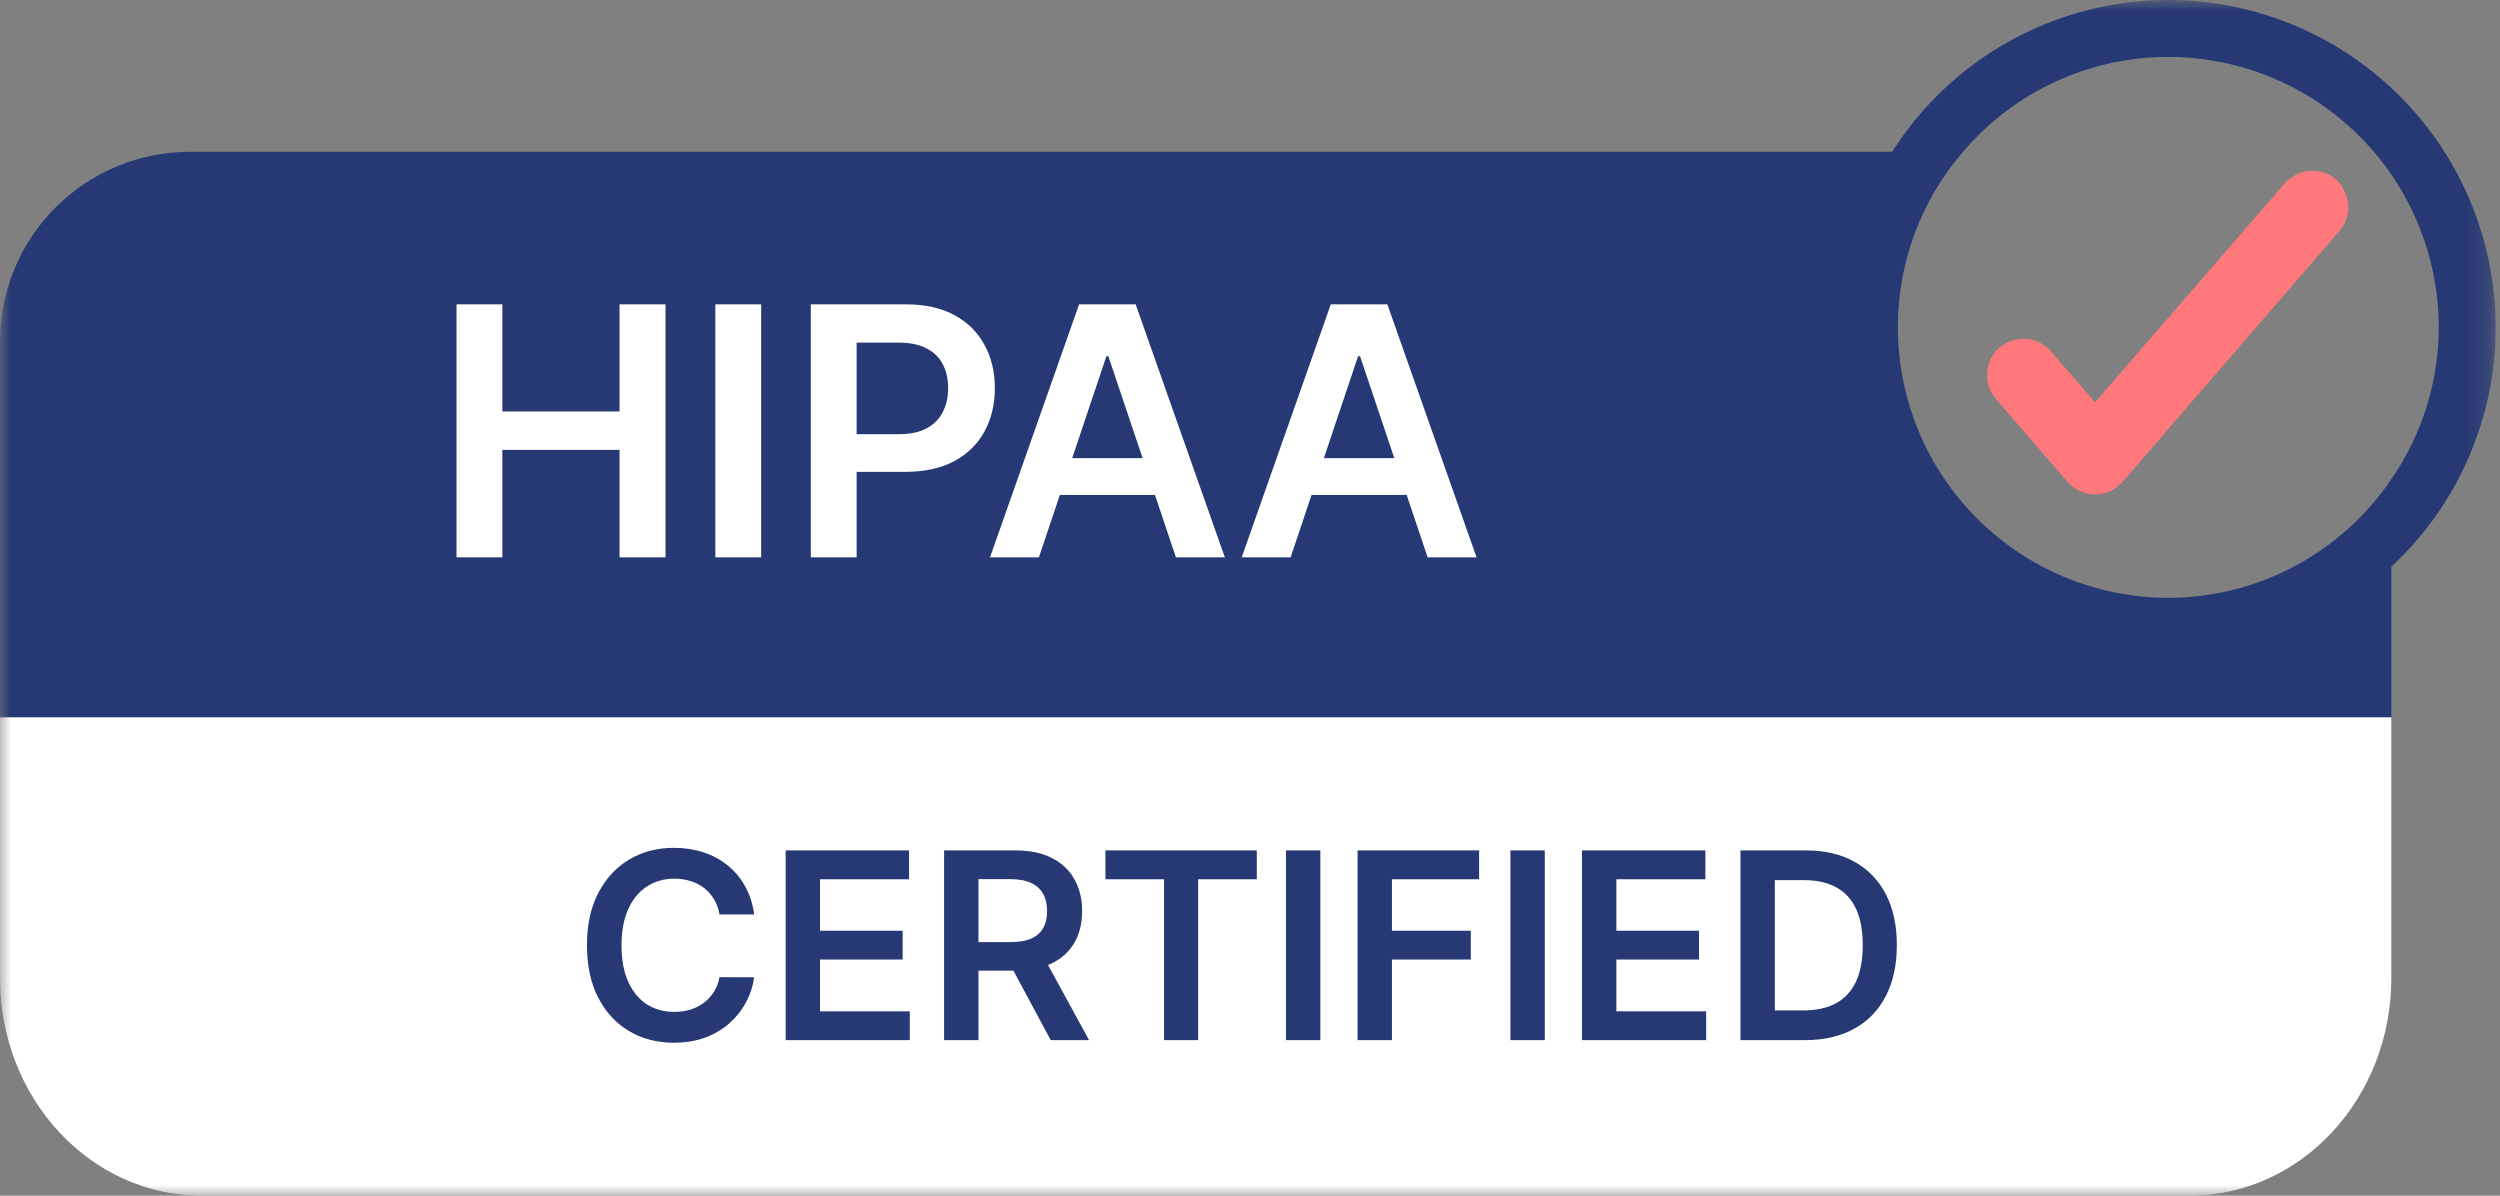 <svg width="115" height="55" viewBox="0 0 115 55" fill="none" xmlns="http://www.w3.org/2000/svg">
<rect x="0" y="0" width="115" height="55" fill="#808080" stroke="none"/>
<g clip-path="url(#clip0_412_38036)">
<mask id="mask0_412_38036" style="mask-type:luminance" maskUnits="userSpaceOnUse" x="0" y="0" width="115" height="55">
<path d="M114.802 0H0V55H114.802V0Z" fill="white"/>
</mask>
<g mask="url(#mask0_412_38036)">
<path d="M99.742 1.51498e-08C97.208 -0 94.715 0.64 92.494 1.861C90.273 3.082 88.397 4.844 87.04 6.984H8.73C6.415 6.984 4.194 7.904 2.557 9.541C0.92 11.178 0 13.399 0 15.714V33H110V26.068C111.515 24.663 112.723 22.959 113.549 21.065C114.376 19.171 114.802 17.126 114.802 15.059C114.797 11.067 113.209 7.239 110.386 4.416C107.562 1.593 103.735 0.005 99.742 1.51498e-08ZM99.742 27.5C96.443 27.498 93.28 26.186 90.948 23.854C88.615 21.521 87.304 18.358 87.302 15.059C87.298 12.095 88.361 9.229 90.296 6.984C91.46 5.615 92.907 4.515 94.538 3.762C96.17 3.008 97.945 2.618 99.742 2.619C103.041 2.621 106.204 3.933 108.536 6.265C110.869 8.598 112.18 11.761 112.183 15.059C112.179 17.555 111.418 19.99 110 22.044C108.866 23.722 107.338 25.097 105.55 26.048C103.762 26.999 101.768 27.498 99.742 27.5Z" fill="#263974"/>
<path d="M107.468 8.267C107.303 8.121 107.11 8.011 106.901 7.944C106.689 7.875 106.468 7.846 106.246 7.857C106.027 7.875 105.814 7.934 105.617 8.031C105.424 8.135 105.25 8.271 105.102 8.433L96.372 18.508L94.312 16.124C94.02 15.801 93.612 15.607 93.177 15.583C92.742 15.563 92.315 15.706 91.981 15.985C91.651 16.27 91.447 16.675 91.413 17.111C91.373 17.545 91.505 17.977 91.78 18.316L95.106 22.166C95.269 22.344 95.465 22.489 95.682 22.593C95.9 22.689 96.134 22.74 96.372 22.742C96.612 22.741 96.85 22.69 97.07 22.593C97.286 22.489 97.478 22.344 97.638 22.166L107.608 10.633C107.753 10.468 107.863 10.275 107.931 10.066C108.003 9.855 108.033 9.633 108.018 9.411C108 9.192 107.941 8.979 107.843 8.782C107.755 8.586 107.627 8.411 107.468 8.267Z" fill="#FF787B"/>
<path d="M21 25.636V14H23.108V18.926H28.5V14H30.614V25.636H28.5V20.693H23.108V25.636H21ZM35.014 14V25.636H32.906V14H35.014ZM37.297 25.636V14H41.66C42.554 14 43.304 14.167 43.91 14.5C44.52 14.833 44.981 15.292 45.291 15.875C45.606 16.455 45.763 17.114 45.763 17.852C45.763 18.599 45.606 19.261 45.291 19.841C44.977 20.421 44.513 20.877 43.899 21.21C43.285 21.54 42.53 21.705 41.632 21.705H38.74V19.972H41.348C41.871 19.972 42.299 19.881 42.632 19.699C42.965 19.517 43.212 19.267 43.371 18.949C43.534 18.631 43.615 18.265 43.615 17.852C43.615 17.439 43.534 17.076 43.371 16.761C43.212 16.447 42.964 16.203 42.626 16.028C42.293 15.85 41.863 15.761 41.337 15.761H39.405V25.636H37.297ZM47.791 25.636H45.541L49.638 14H52.24L56.342 25.636H54.092L50.984 16.386H50.894L47.791 25.636ZM47.865 21.074H54.001V22.767H47.865V21.074ZM59.369 25.636H57.119L61.216 14H63.818L67.921 25.636H65.671L62.562 16.386H62.472L59.369 25.636ZM59.443 21.074H65.58V22.767H59.443V21.074Z" fill="white"/>
<path d="M110 45V33H0V45C0 50.523 4.152 55 9.274 55H100.726C105.848 55 110 50.523 110 45Z" fill="white"/>
<path d="M34.692 42.064H33.098C33.053 41.803 32.969 41.571 32.847 41.369C32.724 41.165 32.572 40.992 32.391 40.849C32.209 40.707 32.001 40.601 31.768 40.53C31.538 40.456 31.29 40.419 31.023 40.419C30.548 40.419 30.128 40.538 29.761 40.777C29.395 41.013 29.108 41.359 28.901 41.817C28.693 42.271 28.59 42.827 28.59 43.483C28.59 44.151 28.693 44.713 28.901 45.17C29.111 45.625 29.398 45.969 29.761 46.202C30.128 46.432 30.547 46.547 31.018 46.547C31.28 46.547 31.524 46.513 31.751 46.445C31.982 46.374 32.188 46.27 32.369 46.133C32.554 45.997 32.709 45.83 32.834 45.631C32.962 45.432 33.05 45.205 33.098 44.949L34.692 44.957C34.632 45.372 34.503 45.761 34.304 46.125C34.108 46.489 33.851 46.81 33.533 47.088C33.215 47.364 32.842 47.58 32.416 47.736C31.99 47.889 31.517 47.966 30.997 47.966C30.23 47.966 29.546 47.788 28.943 47.433C28.341 47.078 27.866 46.565 27.52 45.895C27.173 45.224 27 44.42 27 43.483C27 42.543 27.175 41.739 27.524 41.071C27.874 40.401 28.349 39.888 28.952 39.533C29.554 39.178 30.236 39 30.997 39C31.483 39 31.935 39.068 32.352 39.205C32.77 39.341 33.142 39.541 33.469 39.805C33.795 40.067 34.064 40.388 34.274 40.769C34.487 41.146 34.626 41.578 34.692 42.064ZM36.14 47.847V39.119H41.816V40.445H37.721V42.814H41.522V44.139H37.721V46.521H41.85V47.847H36.14ZM43.429 47.847V39.119H46.701C47.372 39.119 47.934 39.236 48.389 39.469C48.846 39.702 49.191 40.028 49.424 40.449C49.66 40.867 49.778 41.354 49.778 41.91C49.778 42.47 49.659 42.956 49.42 43.368C49.184 43.777 48.836 44.094 48.376 44.318C47.916 44.54 47.35 44.651 46.68 44.651H44.349V43.338H46.467C46.859 43.338 47.18 43.284 47.43 43.176C47.68 43.065 47.865 42.905 47.984 42.695C48.106 42.481 48.167 42.22 48.167 41.91C48.167 41.601 48.106 41.337 47.984 41.118C47.862 40.896 47.676 40.729 47.426 40.615C47.176 40.499 46.853 40.44 46.459 40.44H45.01V47.847H43.429ZM47.937 43.892L50.098 47.847H48.334L46.211 43.892H47.937ZM50.85 40.445V39.119H57.813V40.445H55.115V47.847H53.547V40.445H50.85ZM60.736 39.119V47.847H59.155V39.119H60.736ZM62.448 47.847V39.119H68.039V40.445H64.029V42.814H67.656V44.139H64.029V47.847H62.448ZM71.06 39.119V47.847H69.479V39.119H71.06ZM72.772 47.847V39.119H78.448V40.445H74.353V42.814H78.154V44.139H74.353V46.521H78.483V47.847H72.772ZM83.019 47.847H80.061V39.119H83.079C83.945 39.119 84.689 39.294 85.311 39.644C85.936 39.99 86.417 40.489 86.752 41.139C87.087 41.79 87.255 42.568 87.255 43.474C87.255 44.383 87.086 45.165 86.748 45.818C86.412 46.472 85.928 46.973 85.294 47.322C84.664 47.672 83.905 47.847 83.019 47.847ZM81.642 46.479H82.942C83.55 46.479 84.057 46.368 84.463 46.146C84.87 45.922 85.175 45.588 85.38 45.145C85.584 44.699 85.686 44.142 85.686 43.474C85.686 42.807 85.584 42.253 85.38 41.812C85.175 41.369 84.873 41.038 84.472 40.82C84.074 40.598 83.58 40.487 82.989 40.487H81.642V46.479Z" fill="#263974"/>
</g>
</g>
<defs>
<clipPath id="clip0_412_38036">
<rect width="115" height="55" fill="white"/>
</clipPath>
</defs>
</svg>
